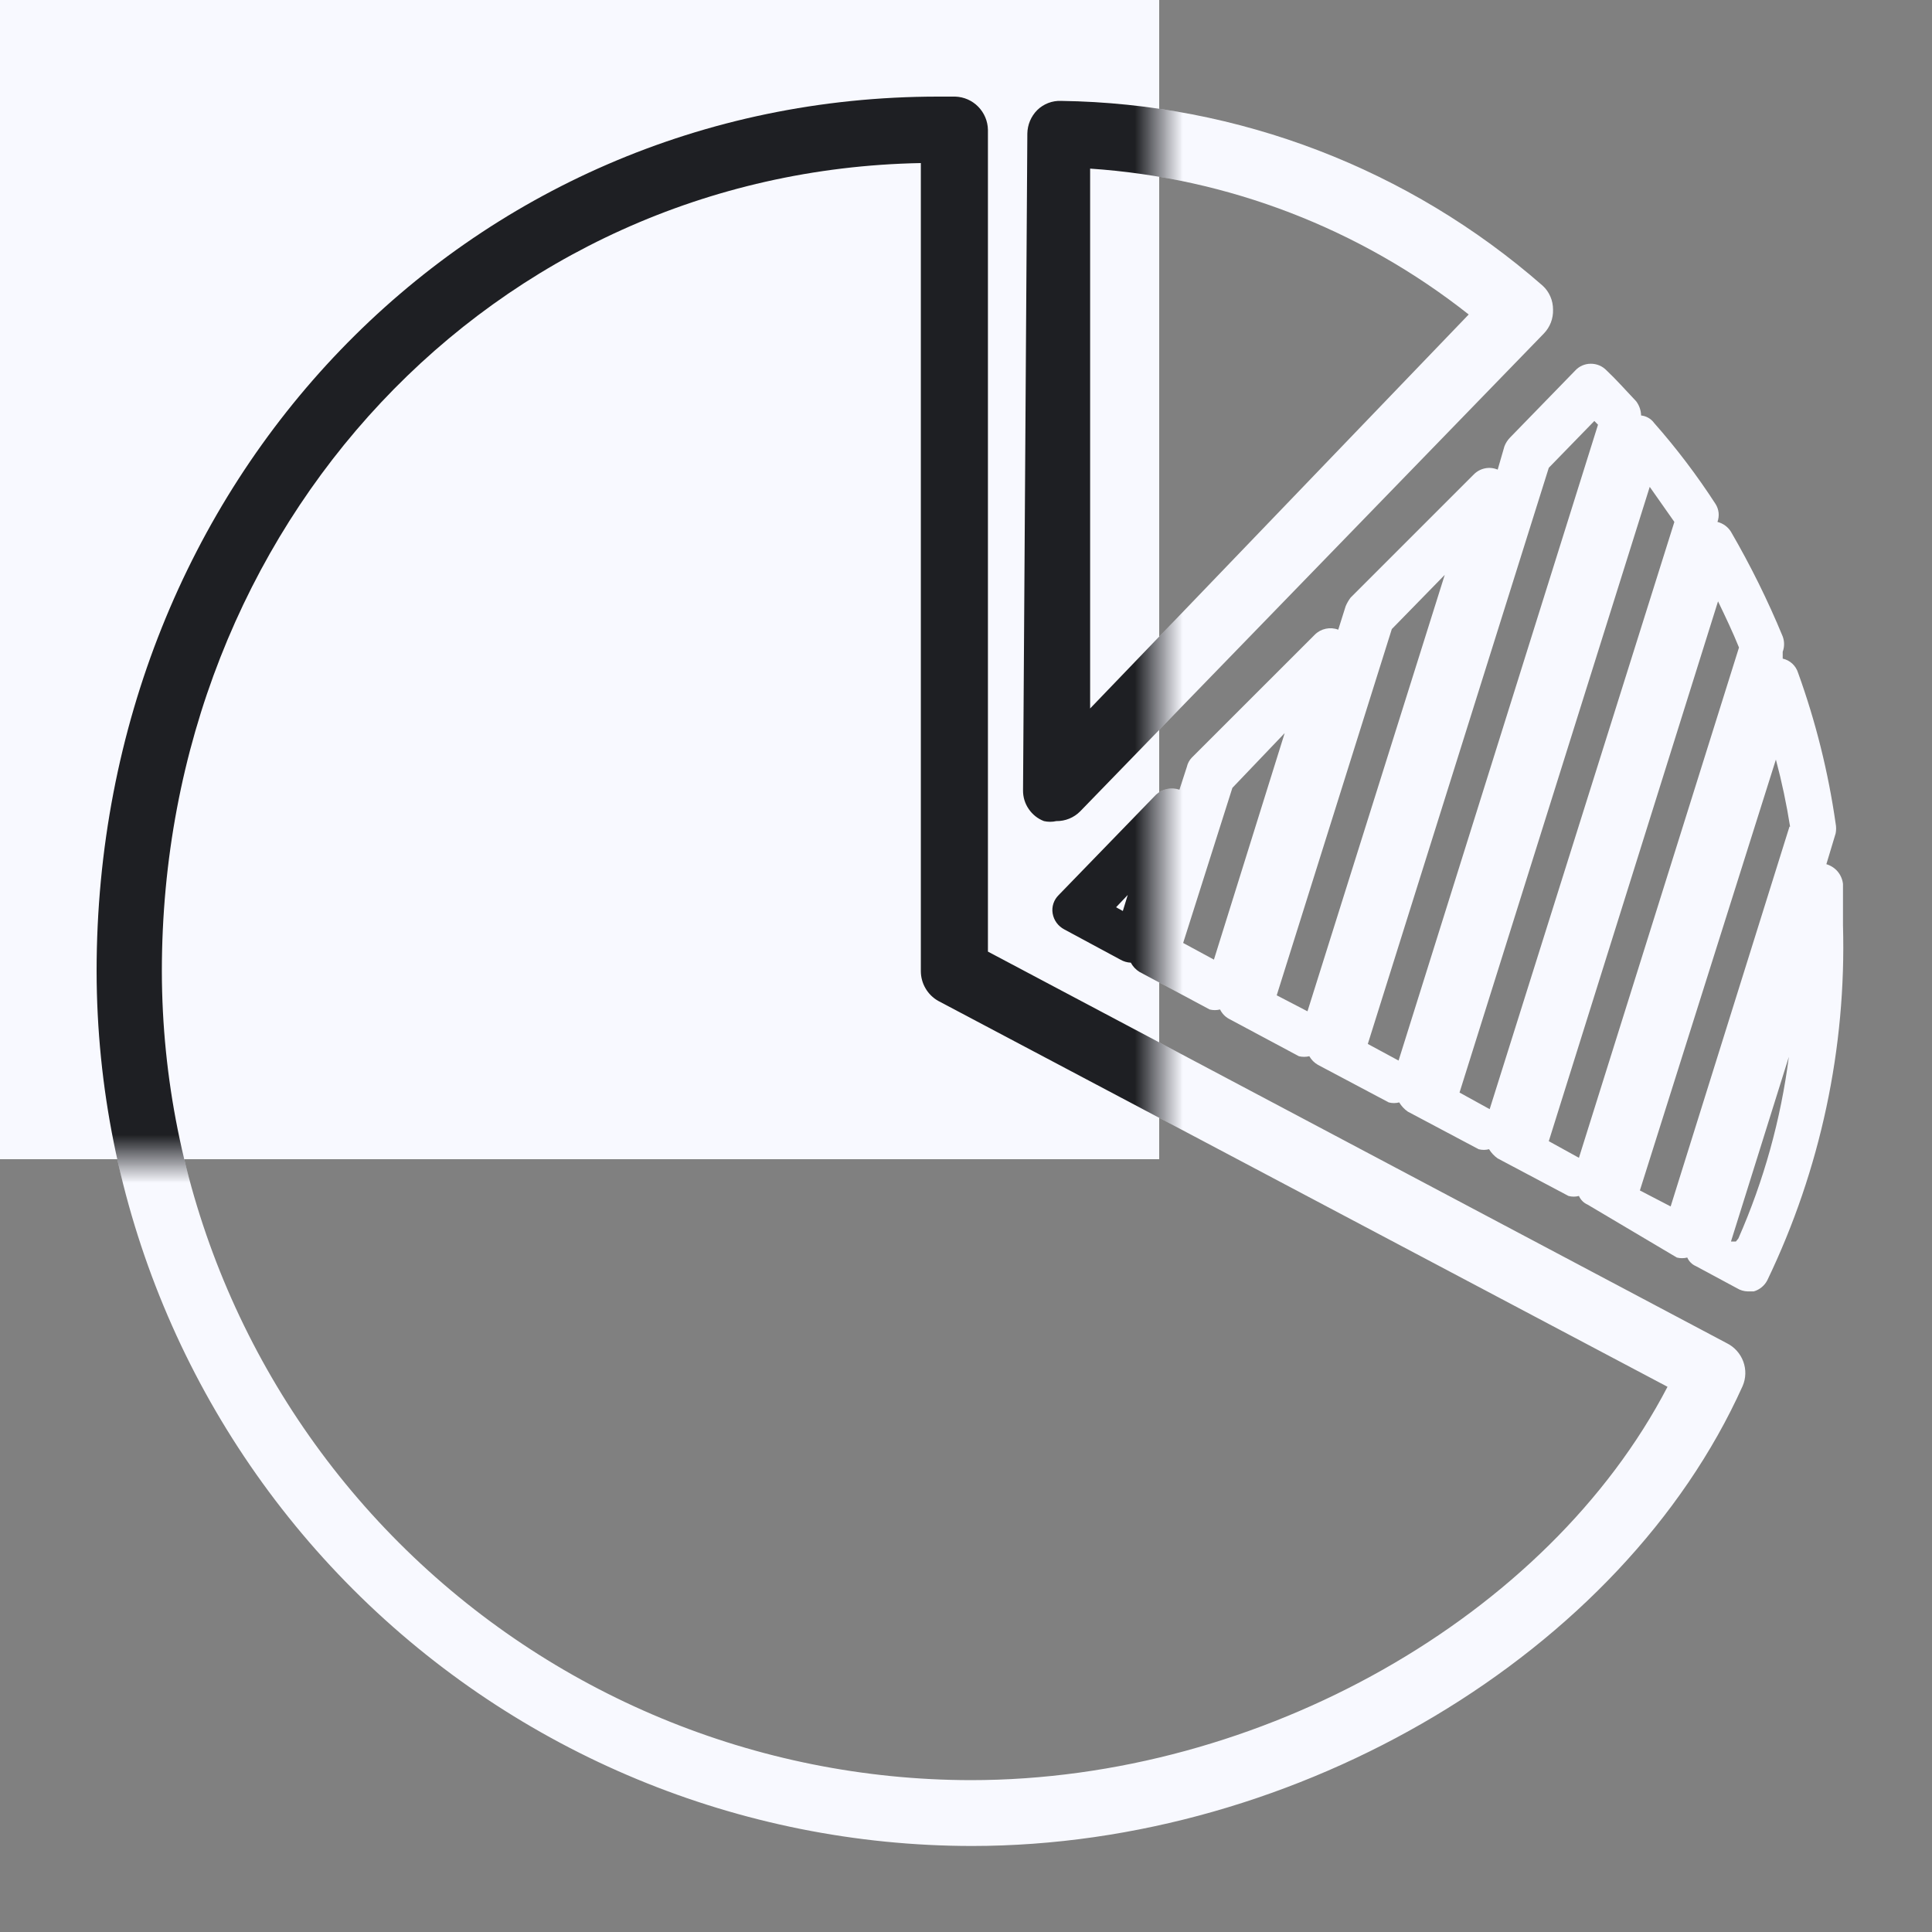 <?xml version="1.0" encoding="UTF-8"?> <svg xmlns="http://www.w3.org/2000/svg" width="40" height="40" viewBox="0 0 40 40" fill="none"><rect x="0" y="0" width="40" height="40" fill="#808080" stroke="none"/> <rect width="24" height="24" fill="#F8F9FF"></rect> <path d="M21.971 2.089C21.879 2.085 21.788 2.1 21.702 2.133C21.617 2.166 21.539 2.216 21.474 2.28C21.346 2.409 21.273 2.583 21.27 2.765L21.181 16.363C21.179 16.501 21.22 16.636 21.298 16.749C21.375 16.863 21.485 16.951 21.614 17C21.698 17.019 21.785 17.019 21.869 17C21.961 17.001 22.053 16.984 22.138 16.949C22.224 16.914 22.301 16.862 22.366 16.796L31.962 6.907C32.026 6.841 32.076 6.763 32.109 6.678C32.142 6.592 32.157 6.501 32.154 6.41C32.154 6.316 32.136 6.224 32.098 6.138C32.061 6.052 32.006 5.975 31.937 5.913C29.174 3.496 25.641 2.141 21.971 2.089ZM22.57 14.668V3.491C25.428 3.682 28.161 4.735 30.408 6.511L22.57 14.668Z" fill="#F8F9FF"></path> <path d="M35.747 27.807L20.454 19.702V2.688C20.451 2.509 20.379 2.338 20.253 2.209C20.128 2.081 19.958 2.006 19.778 2H19.422C9.659 2 2 9.952 2 20.11C2.007 24.913 3.919 29.517 7.316 32.912C10.714 36.307 15.319 38.216 20.122 38.219C26.89 38.219 33.593 34.218 36.078 28.699C36.149 28.537 36.154 28.353 36.092 28.187C36.03 28.021 35.907 27.885 35.747 27.807ZM20.097 36.856C15.658 36.849 11.402 35.083 8.263 31.944C5.124 28.805 3.358 24.549 3.351 20.11C3.351 10.845 10.22 3.542 19.065 3.376V20.11C19.066 20.234 19.099 20.356 19.162 20.463C19.224 20.57 19.314 20.659 19.422 20.721L34.524 28.712C32.051 33.466 26.1 36.856 20.097 36.856Z" fill="#F8F9FF"></path> <path d="M35.52 10.437C35.137 9.845 34.711 9.283 34.245 8.755C34.214 8.712 34.173 8.676 34.127 8.65C34.081 8.624 34.03 8.607 33.977 8.602C33.975 8.496 33.939 8.393 33.875 8.308C33.646 8.066 33.455 7.85 33.264 7.671C33.221 7.626 33.17 7.59 33.113 7.566C33.056 7.542 32.994 7.53 32.932 7.531C32.872 7.531 32.813 7.544 32.758 7.568C32.703 7.592 32.654 7.627 32.614 7.671L31.263 9.06C31.213 9.112 31.174 9.172 31.148 9.239L31.008 9.723C30.924 9.688 30.832 9.678 30.744 9.697C30.655 9.715 30.574 9.76 30.511 9.825L27.962 12.374C27.921 12.429 27.886 12.489 27.86 12.552L27.707 13.037C27.625 13.005 27.536 12.999 27.45 13.017C27.364 13.035 27.285 13.077 27.223 13.139L24.674 15.687C24.623 15.74 24.588 15.807 24.572 15.879L24.419 16.35C24.337 16.322 24.248 16.317 24.163 16.335C24.078 16.352 23.999 16.393 23.935 16.452L21.921 18.529C21.871 18.578 21.832 18.638 21.81 18.705C21.788 18.771 21.782 18.843 21.794 18.912C21.806 18.982 21.834 19.049 21.876 19.106C21.918 19.163 21.973 19.21 22.036 19.243L23.196 19.868C23.262 19.906 23.336 19.928 23.412 19.931C23.454 20.009 23.516 20.075 23.591 20.122L25.044 20.9C25.115 20.918 25.189 20.918 25.26 20.9C25.299 20.98 25.361 21.047 25.439 21.091L26.892 21.868C26.963 21.885 27.037 21.885 27.108 21.868C27.151 21.943 27.212 22.004 27.287 22.047L28.752 22.824C28.823 22.843 28.898 22.843 28.969 22.824C29.015 22.9 29.075 22.965 29.147 23.015L30.613 23.793C30.684 23.812 30.759 23.812 30.829 23.793C30.875 23.868 30.936 23.933 31.008 23.984L32.474 24.761C32.544 24.78 32.619 24.78 32.69 24.761C32.725 24.841 32.789 24.905 32.869 24.94L34.717 26.036C34.788 26.054 34.862 26.054 34.933 26.036C34.968 26.116 35.032 26.18 35.112 26.214L35.965 26.673C36.031 26.713 36.106 26.735 36.182 26.737H36.31C36.37 26.72 36.425 26.69 36.473 26.651C36.522 26.611 36.561 26.563 36.59 26.507C37.691 24.216 38.229 21.695 38.157 19.154C38.157 18.873 38.157 18.606 38.157 18.3C38.146 18.206 38.108 18.117 38.047 18.044C37.986 17.972 37.904 17.919 37.813 17.892L38.005 17.255C38.018 17.188 38.018 17.118 38.005 17.051C37.853 15.986 37.592 14.94 37.227 13.929C37.204 13.856 37.163 13.791 37.107 13.739C37.051 13.688 36.983 13.652 36.909 13.636V13.495C36.947 13.393 36.947 13.28 36.909 13.177C36.601 12.431 36.243 11.708 35.838 11.01C35.775 10.908 35.674 10.835 35.558 10.806C35.58 10.746 35.588 10.681 35.582 10.617C35.575 10.553 35.554 10.491 35.52 10.437ZM23.247 18.861L23.107 18.784L23.349 18.529L23.247 18.861ZM25.133 19.868L24.496 19.523L25.515 16.312L26.598 15.178L25.133 19.868ZM27.07 20.938L26.433 20.607L28.816 13.024L29.912 11.902L27.07 20.938ZM28.956 21.958L28.319 21.614L32.066 9.685L33.009 8.716L33.085 8.793L28.956 21.958ZM30.842 22.964L30.218 22.62L34.156 10.08L34.666 10.806L30.842 22.964ZM35.94 25.704H35.838L37.036 21.881C36.87 23.178 36.518 24.444 35.991 25.641L35.94 25.704ZM37.049 17.115L34.589 24.978L33.952 24.647L36.768 15.726C36.89 16.183 36.988 16.647 37.062 17.115H37.049ZM35.57 12.45C35.723 12.769 35.876 13.088 36.004 13.406L32.69 23.971L32.066 23.627L35.57 12.45Z" fill="#F8F9FF"></path> <mask id="mask0_401_43805" style="mask-type:alpha" maskUnits="userSpaceOnUse" x="0" y="0" width="24" height="24"> <rect width="24" height="24" fill="#F8F9FF"></rect> </mask> <g mask="url(#mask0_401_43805)"> <path d="M21.971 2.089C21.879 2.085 21.788 2.1 21.702 2.133C21.617 2.166 21.539 2.216 21.474 2.28C21.346 2.409 21.273 2.583 21.27 2.765L21.181 16.363C21.179 16.501 21.22 16.636 21.298 16.749C21.375 16.863 21.485 16.951 21.614 17C21.698 17.019 21.785 17.019 21.869 17C21.961 17.001 22.053 16.984 22.138 16.949C22.224 16.914 22.301 16.862 22.366 16.796L31.962 6.907C32.026 6.841 32.076 6.763 32.109 6.678C32.142 6.592 32.157 6.501 32.154 6.41C32.154 6.316 32.136 6.224 32.098 6.138C32.061 6.052 32.006 5.975 31.937 5.913C29.174 3.496 25.641 2.141 21.971 2.089ZM22.57 14.668V3.491C25.428 3.682 28.161 4.735 30.408 6.511L22.57 14.668Z" fill="#1E1F23"></path> <path d="M35.747 27.807L20.454 19.702V2.688C20.451 2.509 20.379 2.338 20.253 2.209C20.128 2.081 19.958 2.006 19.778 2H19.422C9.659 2 2 9.952 2 20.11C2.007 24.913 3.919 29.517 7.316 32.912C10.714 36.307 15.319 38.216 20.122 38.219C26.89 38.219 33.593 34.218 36.078 28.699C36.149 28.537 36.154 28.353 36.092 28.187C36.03 28.021 35.907 27.885 35.747 27.807ZM20.097 36.856C15.658 36.849 11.402 35.083 8.263 31.944C5.124 28.805 3.358 24.549 3.351 20.11C3.351 10.845 10.22 3.542 19.065 3.376V20.11C19.066 20.234 19.099 20.356 19.162 20.463C19.224 20.57 19.314 20.659 19.422 20.721L34.524 28.712C32.051 33.466 26.1 36.856 20.097 36.856Z" fill="#1E1F23"></path> <path d="M35.52 10.437C35.137 9.845 34.711 9.283 34.245 8.755C34.214 8.712 34.173 8.676 34.127 8.65C34.081 8.624 34.03 8.607 33.977 8.602C33.975 8.496 33.939 8.393 33.875 8.308C33.646 8.066 33.455 7.85 33.264 7.671C33.221 7.626 33.17 7.59 33.113 7.566C33.056 7.542 32.994 7.53 32.932 7.531C32.872 7.531 32.813 7.544 32.758 7.568C32.703 7.592 32.654 7.627 32.614 7.671L31.263 9.06C31.213 9.112 31.174 9.172 31.148 9.239L31.008 9.723C30.924 9.688 30.832 9.678 30.744 9.697C30.655 9.715 30.574 9.76 30.511 9.825L27.962 12.374C27.921 12.429 27.886 12.489 27.86 12.552L27.707 13.037C27.625 13.005 27.536 12.999 27.45 13.017C27.364 13.035 27.285 13.077 27.223 13.139L24.674 15.687C24.623 15.74 24.588 15.807 24.572 15.879L24.419 16.35C24.337 16.322 24.248 16.317 24.163 16.335C24.078 16.352 23.999 16.393 23.935 16.452L21.921 18.529C21.871 18.578 21.832 18.638 21.81 18.705C21.788 18.771 21.782 18.843 21.794 18.912C21.806 18.982 21.834 19.049 21.876 19.106C21.918 19.163 21.973 19.21 22.036 19.243L23.196 19.868C23.262 19.906 23.336 19.928 23.412 19.931C23.454 20.009 23.516 20.075 23.591 20.122L25.044 20.9C25.115 20.918 25.189 20.918 25.26 20.9C25.299 20.98 25.361 21.047 25.439 21.091L26.892 21.868C26.963 21.885 27.037 21.885 27.108 21.868C27.151 21.943 27.212 22.004 27.287 22.047L28.752 22.824C28.823 22.843 28.898 22.843 28.969 22.824C29.015 22.9 29.075 22.965 29.147 23.015L30.613 23.793C30.684 23.812 30.759 23.812 30.829 23.793C30.875 23.868 30.936 23.933 31.008 23.984L32.474 24.761C32.544 24.78 32.619 24.78 32.69 24.761C32.725 24.841 32.789 24.905 32.869 24.94L34.717 26.036C34.788 26.054 34.862 26.054 34.933 26.036C34.968 26.116 35.032 26.18 35.112 26.214L35.965 26.673C36.031 26.713 36.106 26.735 36.182 26.737H36.31C36.37 26.72 36.425 26.69 36.473 26.651C36.522 26.611 36.561 26.563 36.59 26.507C37.691 24.216 38.229 21.695 38.157 19.154C38.157 18.873 38.157 18.606 38.157 18.3C38.146 18.206 38.108 18.117 38.047 18.044C37.986 17.972 37.904 17.919 37.813 17.892L38.005 17.255C38.018 17.188 38.018 17.118 38.005 17.051C37.853 15.986 37.592 14.94 37.227 13.929C37.204 13.856 37.163 13.791 37.107 13.739C37.051 13.688 36.983 13.652 36.909 13.636V13.495C36.947 13.393 36.947 13.28 36.909 13.177C36.601 12.431 36.243 11.708 35.838 11.01C35.775 10.908 35.674 10.835 35.558 10.806C35.58 10.746 35.588 10.681 35.582 10.617C35.575 10.553 35.554 10.491 35.52 10.437ZM23.247 18.861L23.107 18.784L23.349 18.529L23.247 18.861ZM25.133 19.868L24.496 19.523L25.515 16.312L26.598 15.178L25.133 19.868ZM27.07 20.938L26.433 20.607L28.816 13.024L29.912 11.902L27.07 20.938ZM28.956 21.958L28.319 21.614L32.066 9.685L33.009 8.716L33.085 8.793L28.956 21.958ZM30.842 22.964L30.218 22.62L34.156 10.08L34.666 10.806L30.842 22.964ZM35.94 25.704H35.838L37.036 21.881C36.87 23.178 36.518 24.444 35.991 25.641L35.94 25.704ZM37.049 17.115L34.589 24.978L33.952 24.647L36.768 15.726C36.89 16.183 36.988 16.647 37.062 17.115H37.049ZM35.57 12.45C35.723 12.769 35.876 13.088 36.004 13.406L32.69 23.971L32.066 23.627L35.57 12.45Z" fill="#1E1F23"></path> </g> </svg> 